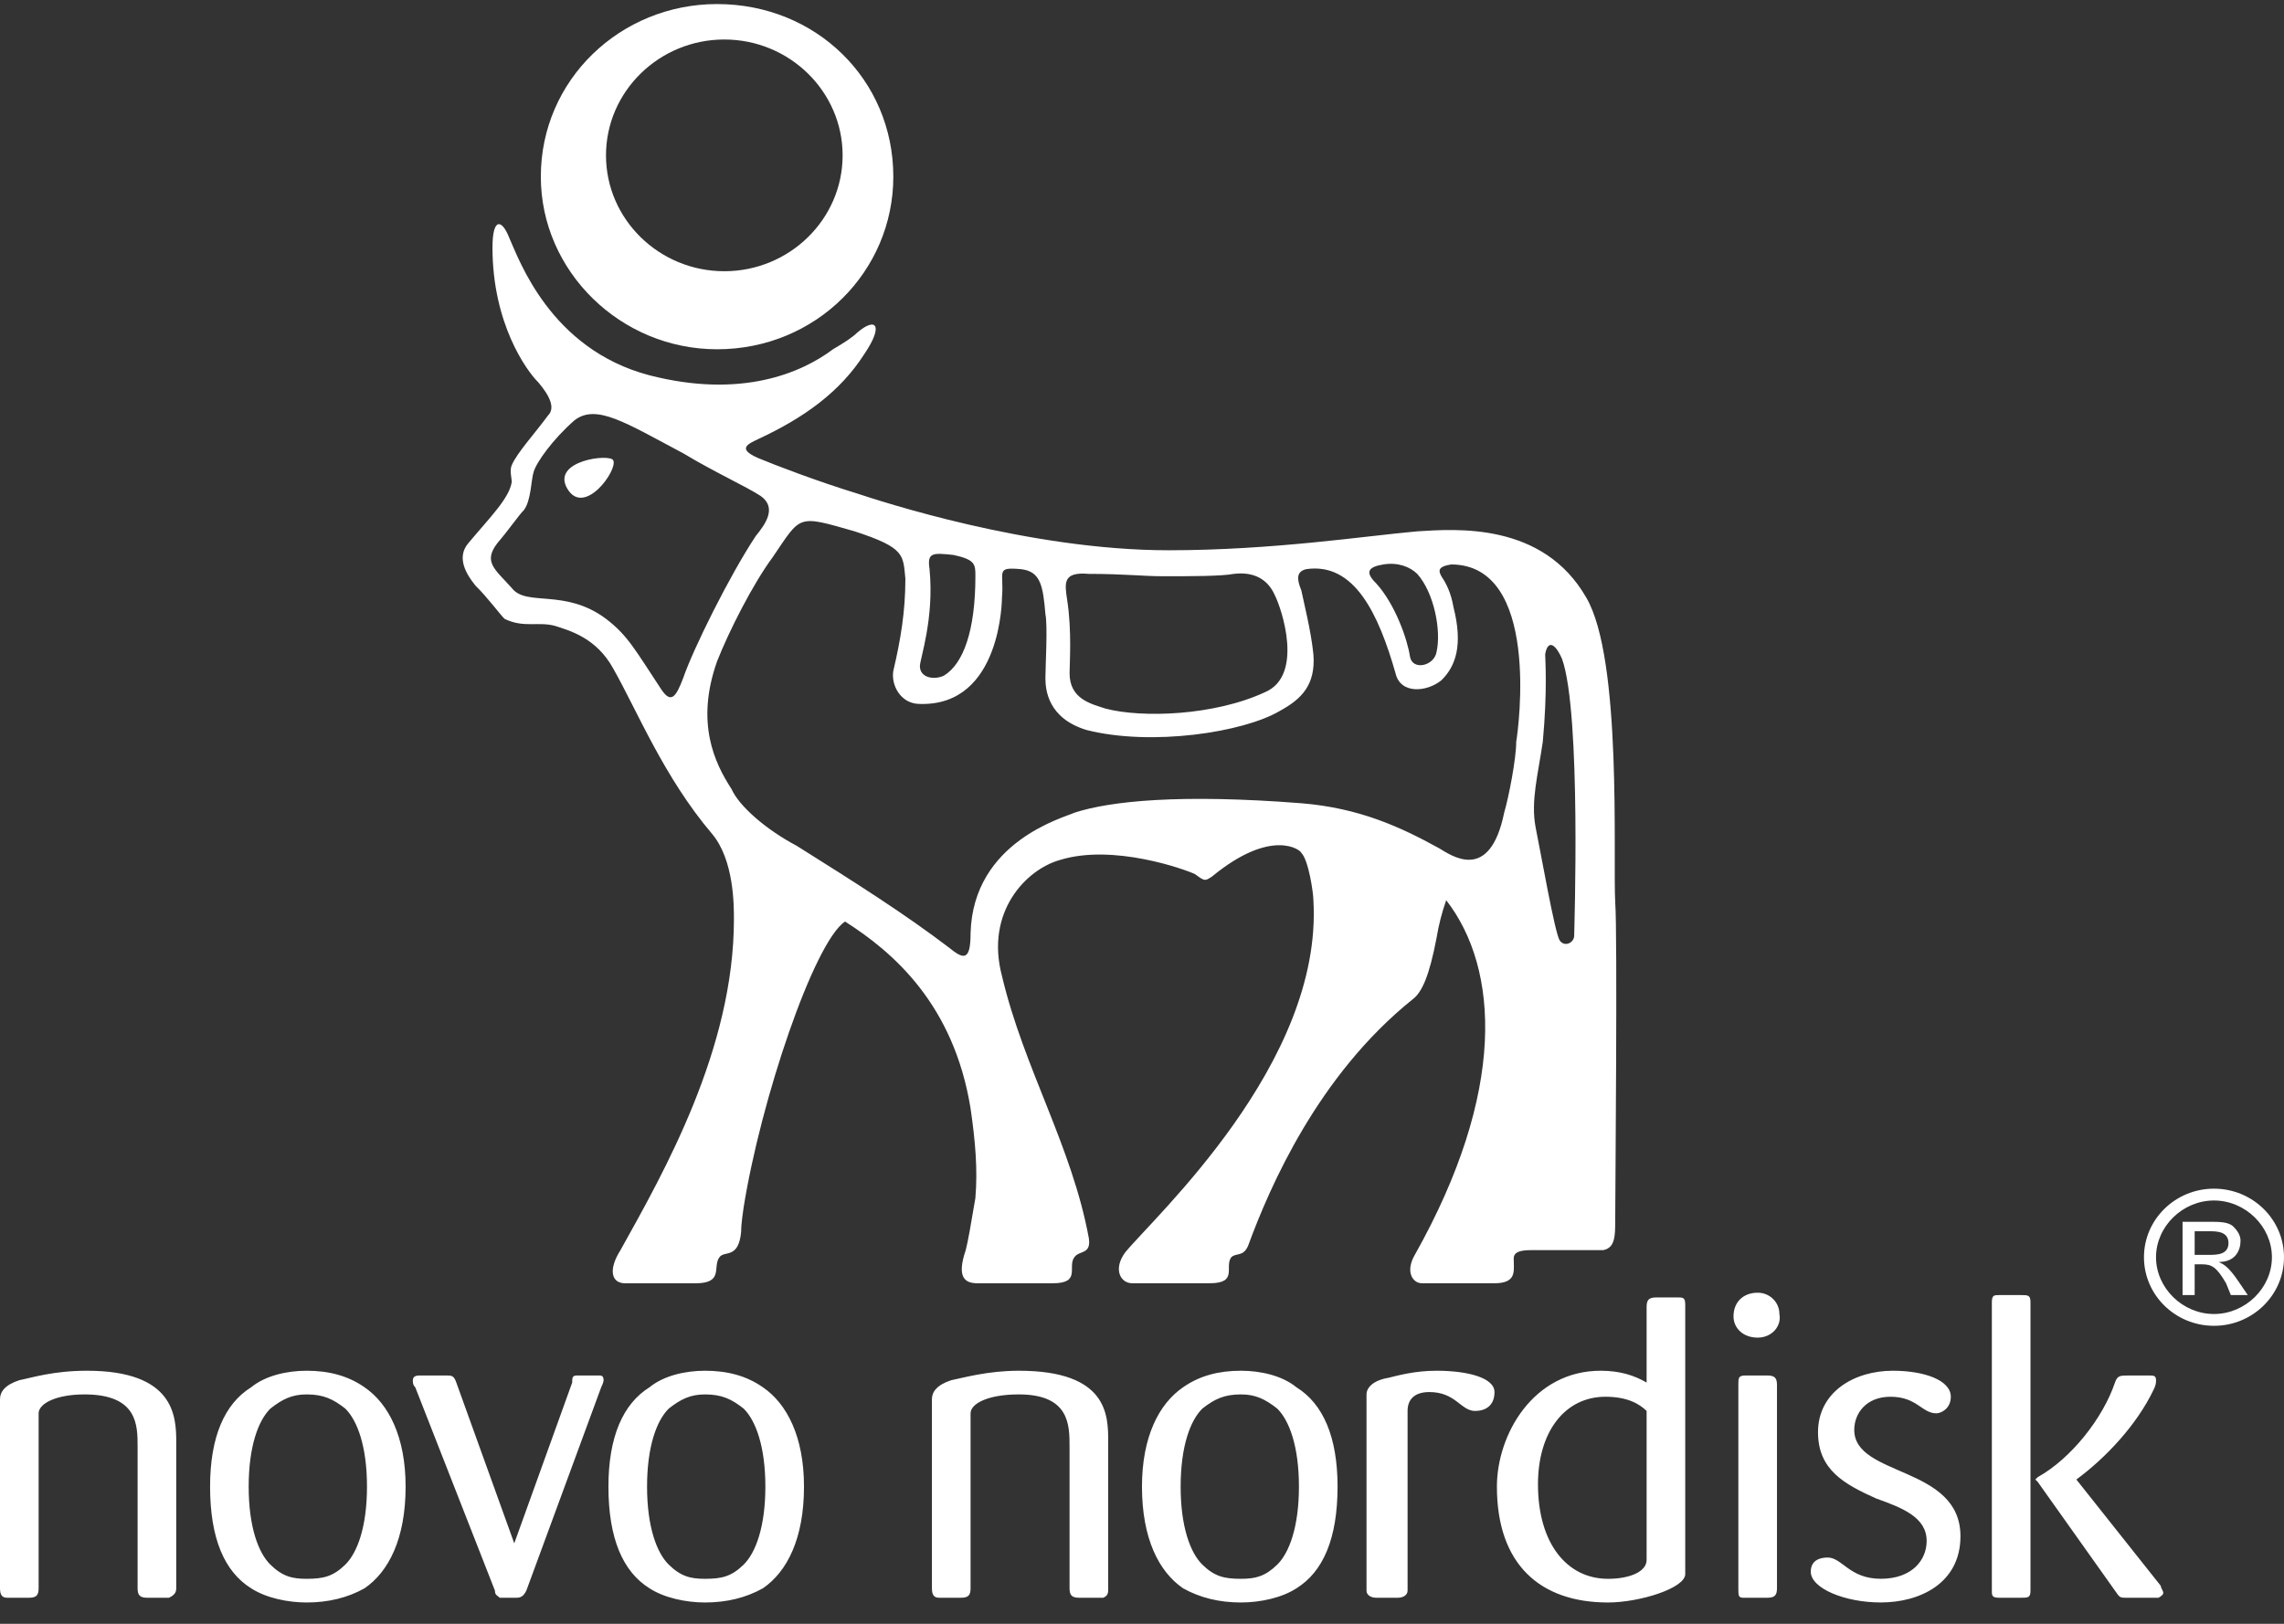 <svg width="90" height="64" viewBox="0 0 90 64" fill="none" xmlns="http://www.w3.org/2000/svg">
  <rect x="0" y="0" width="90" height="64" fill="#333333" stroke="none"/>
  <path fill-rule="evenodd" clip-rule="evenodd" d="M43.668 62.6V56.822C43.668 55.797 43.668 54.026 40.148 54.026C38.911 54.026 37.959 54.306 37.484 54.399C36.913 54.585 36.722 54.865 36.722 55.144V62.6C36.722 62.88 36.818 62.973 37.008 62.973H37.864C38.15 62.973 38.245 62.88 38.245 62.6V55.704C38.245 55.331 38.91 54.959 40.147 54.959C42.145 54.959 42.145 56.17 42.145 57.008V62.6C42.145 62.879 42.241 62.973 42.526 62.973H43.477C43.668 62.88 43.668 62.786 43.668 62.6ZM52.706 58.593C52.706 56.636 52.136 55.331 51.088 54.679C50.518 54.213 49.662 54.026 48.901 54.026C48.044 54.026 47.283 54.212 46.617 54.679C45.666 55.331 44.999 56.636 44.999 58.593C44.999 60.642 45.666 61.947 46.617 62.6C47.283 62.973 48.043 63.16 48.901 63.16C49.662 63.16 50.518 62.973 51.088 62.6C52.136 61.947 52.706 60.643 52.706 58.593ZM51.184 58.593C51.184 60.177 50.804 61.202 50.328 61.669C49.852 62.133 49.472 62.227 48.901 62.227C48.235 62.227 47.855 62.133 47.379 61.669C46.903 61.202 46.523 60.177 46.523 58.593C46.523 57.008 46.903 55.984 47.379 55.517C47.855 55.144 48.235 54.959 48.901 54.959C49.472 54.959 49.852 55.144 50.328 55.517C50.804 55.984 51.184 57.009 51.184 58.593ZM58.89 54.866C58.89 54.306 57.844 54.026 56.606 54.026C55.751 54.026 55.084 54.213 54.704 54.306C54.133 54.4 53.847 54.679 53.847 54.959V62.694C53.847 62.88 54.038 62.973 54.228 62.973H55.084C55.274 62.973 55.465 62.88 55.465 62.694V55.611C55.465 55.145 55.751 54.866 56.322 54.866C57.368 54.866 57.558 55.611 58.128 55.611C58.509 55.61 58.89 55.424 58.89 54.866ZM66.406 62.041V51.417C66.406 51.137 66.311 51.137 66.121 51.137H65.264C64.978 51.137 64.884 51.23 64.884 51.51V54.492C64.408 54.213 63.836 54.026 63.076 54.026C60.413 54.026 58.985 56.543 58.985 58.593C58.985 61.669 60.698 63.16 63.362 63.16C64.598 63.16 66.406 62.6 66.406 62.041ZM64.884 61.482C64.884 61.947 64.217 62.227 63.362 62.227C61.744 62.227 60.603 60.83 60.603 58.5C60.603 56.449 61.649 55.051 63.266 55.051C64.122 55.051 64.598 55.331 64.884 55.61V61.482ZM70.116 51.79C70.117 51.679 70.095 51.57 70.052 51.468C70.009 51.366 69.946 51.273 69.866 51.195C69.787 51.117 69.692 51.056 69.588 51.014C69.484 50.971 69.372 50.95 69.259 50.951C68.689 50.951 68.308 51.324 68.308 51.883C68.308 52.348 68.689 52.721 69.259 52.721C69.831 52.721 70.212 52.255 70.116 51.79ZM70.021 62.6V54.586C70.021 54.306 69.926 54.213 69.64 54.213H68.785C68.499 54.213 68.499 54.306 68.499 54.586V62.6C68.499 62.88 68.499 62.973 68.689 62.973H69.64C69.926 62.973 70.021 62.88 70.021 62.6ZM85.243 62.786C85.243 62.693 85.147 62.6 85.147 62.507L81.818 58.313C82.96 57.475 84.196 56.17 84.863 54.771C84.957 54.586 84.957 54.492 84.957 54.399C84.957 54.213 84.863 54.213 84.672 54.213H83.91C83.531 54.213 83.436 54.213 83.34 54.492C82.865 55.89 81.628 57.475 80.296 58.22L80.201 58.313L80.296 58.407L83.34 62.694C83.531 62.974 83.531 62.974 83.815 62.974H85.053C85.053 62.973 85.243 62.88 85.243 62.786ZM80.01 62.694V51.324C80.01 51.044 79.915 51.044 79.629 51.044H78.774C78.584 51.044 78.488 51.044 78.488 51.324V62.694C78.488 62.88 78.488 62.973 78.774 62.973H79.629C79.915 62.973 80.01 62.973 80.01 62.694ZM77.251 60.549C77.251 57.755 73.066 58.22 73.066 56.357C73.066 55.704 73.54 55.051 74.493 55.051C75.539 55.051 75.729 55.704 76.3 55.704C76.491 55.704 76.871 55.517 76.871 55.051C76.871 54.399 75.824 54.026 74.587 54.026C73.065 54.026 71.638 54.865 71.638 56.449C71.638 57.94 72.685 58.499 73.921 59.058C74.968 59.431 75.919 59.804 75.919 60.735C75.919 61.482 75.348 62.226 74.112 62.226C72.875 62.226 72.589 61.388 72.019 61.388C71.734 61.388 71.353 61.482 71.353 61.947C71.353 62.6 72.685 63.159 74.112 63.159C75.634 63.16 77.251 62.414 77.251 60.549ZM6.945 62.6V56.822C6.945 55.797 6.85 54.026 3.425 54.026C2.093 54.026 1.237 54.306 0.761 54.399C0.19 54.585 0 54.865 0 55.144V62.6C0 62.88 0.095 62.973 0.285 62.973H1.141C1.427 62.973 1.522 62.88 1.522 62.6V55.704C1.522 55.331 2.188 54.959 3.33 54.959C5.422 54.959 5.422 56.17 5.422 57.008V62.6C5.422 62.879 5.518 62.973 5.803 62.973H6.659C6.85 62.88 6.945 62.786 6.945 62.6ZM15.983 58.593C15.983 56.636 15.318 55.331 14.366 54.679C13.7 54.213 12.939 54.026 12.082 54.026C11.322 54.026 10.465 54.212 9.895 54.679C8.848 55.331 8.278 56.636 8.278 58.593C8.278 60.642 8.848 61.947 9.895 62.6C10.465 62.973 11.322 63.16 12.082 63.16C12.939 63.16 13.7 62.973 14.366 62.6C15.318 61.947 15.983 60.643 15.983 58.593ZM14.461 58.593C14.461 60.177 14.081 61.202 13.605 61.669C13.129 62.133 12.748 62.227 12.082 62.227C11.511 62.227 11.131 62.133 10.655 61.669C10.179 61.202 9.799 60.177 9.799 58.593C9.799 57.008 10.179 55.984 10.655 55.517C11.13 55.144 11.511 54.959 12.082 54.959C12.748 54.959 13.128 55.144 13.605 55.517C14.081 55.984 14.461 57.009 14.461 58.593ZM31.681 58.593C31.681 56.636 31.015 55.331 30.063 54.679C29.397 54.213 28.636 54.026 27.78 54.026C27.019 54.026 26.163 54.212 25.592 54.679C24.546 55.331 23.975 56.636 23.975 58.593C23.975 60.642 24.546 61.947 25.592 62.6C26.163 62.973 27.019 63.16 27.78 63.16C28.636 63.16 29.397 62.973 30.063 62.6C31.015 61.947 31.681 60.643 31.681 58.593ZM30.159 58.593C30.159 60.177 29.778 61.202 29.302 61.669C28.827 62.133 28.446 62.227 27.78 62.227C27.209 62.227 26.828 62.133 26.353 61.669C25.878 61.202 25.497 60.177 25.497 58.593C25.497 57.008 25.878 55.984 26.353 55.517C26.828 55.144 27.209 54.959 27.78 54.959C28.446 54.959 28.827 55.144 29.302 55.517C29.778 55.984 30.159 57.009 30.159 58.593ZM23.784 54.399C23.784 54.213 23.689 54.213 23.594 54.213H22.738C22.547 54.213 22.547 54.306 22.547 54.492L20.264 60.829L17.981 54.492C17.885 54.213 17.791 54.213 17.6 54.213H16.554C16.459 54.213 16.268 54.213 16.268 54.399C16.268 54.492 16.268 54.585 16.364 54.679L19.503 62.693C19.503 62.879 19.598 62.879 19.694 62.973H20.359C20.55 62.973 20.645 62.879 20.74 62.693L23.689 54.679C23.784 54.492 23.784 54.399 23.784 54.399ZM32.823 13.766C33.298 13.486 33.584 13.3 33.774 13.114C34.535 12.461 34.821 12.834 34.059 13.953C33.108 15.444 31.681 16.469 29.873 17.307C29.493 17.494 29.017 17.68 29.873 18.053C30.539 18.333 32.252 18.985 33.774 19.451C34.63 19.731 40.529 21.688 46.047 21.688C50.138 21.688 53.752 21.129 55.846 20.942C57.368 20.849 60.794 20.569 62.505 23.551C63.932 25.974 63.552 33.803 63.647 35.573C63.742 36.785 63.647 47.223 63.647 48.062C63.647 48.715 63.647 49.181 63.172 49.273H60.317C59.556 49.273 59.651 49.553 59.651 49.739C59.651 50.112 59.746 50.578 58.89 50.578H56.035C55.655 50.578 55.369 50.112 55.75 49.459C59.364 43.029 59.08 38.182 56.987 35.48C56.816 35.965 56.689 36.464 56.606 36.971C56.321 38.462 56.035 39.115 55.655 39.395C51.945 42.376 50.041 46.757 49.186 49.087C48.995 49.552 48.71 49.366 48.519 49.552C48.234 49.925 48.805 50.578 47.663 50.578H44.618C44.143 50.578 43.857 50.019 44.334 49.366C45.475 47.968 52.135 41.911 51.754 35.48C51.754 35.201 51.564 33.896 51.278 33.616C51.278 33.523 50.137 32.591 47.758 34.548C47.473 34.734 47.473 34.734 47.092 34.455C46.711 34.269 43.857 33.243 41.764 33.896C40.432 34.269 38.815 35.946 39.481 38.462C40.337 42.097 42.24 45.173 42.906 48.807C43.001 49.459 42.525 49.273 42.335 49.553C42.049 49.926 42.62 50.579 41.478 50.579H38.53C38.054 50.579 37.673 50.393 38.054 49.273C38.149 48.901 38.244 48.341 38.434 47.223C38.53 46.105 38.434 44.986 38.244 43.682C37.578 39.582 35.2 37.531 33.297 36.32C32.06 37.158 29.967 43.402 29.301 47.597C29.206 48.248 29.206 48.435 29.206 48.528C29.111 49.646 28.54 49.274 28.35 49.553C28.064 49.926 28.54 50.58 27.399 50.58H24.64C24.069 50.58 23.974 50.02 24.449 49.274C26.162 46.199 28.92 41.352 28.92 36.227C28.92 35.667 28.92 33.897 28.064 32.872C26.162 30.635 25.115 28.026 24.163 26.348C23.497 25.137 22.451 24.857 21.88 24.671C21.214 24.484 20.643 24.764 19.882 24.391C19.692 24.205 19.216 23.552 18.74 23.086C18.359 22.62 17.979 21.968 18.454 21.409C19.311 20.384 20.072 19.638 20.167 18.986C20.167 18.892 20.072 18.52 20.167 18.333C20.357 17.867 21.118 17.029 21.594 16.376C21.879 16.096 21.689 15.631 21.213 15.071C20.738 14.605 19.406 12.741 19.406 9.759C19.406 8.548 19.786 8.641 20.072 9.386C20.452 10.225 21.689 13.766 25.589 14.791C29.207 15.723 31.585 14.698 32.823 13.766ZM60.887 25.788C60.887 25.974 60.983 27.186 60.793 29.236C60.603 30.541 60.317 31.567 60.507 32.592C60.698 33.523 61.268 36.785 61.459 37.065C61.649 37.344 62.03 37.158 62.03 36.879C62.03 36.693 62.314 28.118 61.554 25.975C61.268 25.322 60.983 25.229 60.887 25.788ZM28.256 13.766C32.156 13.766 35.201 10.691 35.201 6.963C35.201 3.142 32.156 0.16 28.256 0.16C24.45 0.16 21.311 3.142 21.311 6.963C21.311 10.69 24.45 13.766 28.256 13.766ZM23.879 6.124C23.879 3.608 25.972 1.557 28.541 1.557C31.11 1.557 33.203 3.608 33.203 6.124C33.203 8.64 31.11 10.69 28.541 10.69C25.972 10.69 23.879 8.64 23.879 6.124ZM21.025 18.612C20.93 18.891 20.93 19.73 20.645 20.103C20.454 20.29 20.074 20.849 19.598 21.408C19.027 22.153 19.503 22.433 20.169 23.179C20.74 23.924 22.262 23.179 23.879 24.39C24.735 25.043 25.021 25.602 26.067 27.186C26.448 27.745 26.638 27.466 26.923 26.72C27.304 25.602 28.731 22.713 29.778 21.129C30.158 20.663 30.634 20.01 29.968 19.544C29.397 19.172 28.161 18.613 26.923 17.867C24.64 16.655 23.498 15.909 22.642 16.562C21.787 17.307 21.121 18.239 21.025 18.612ZM42.146 26.534C42.146 27.558 43.002 27.745 43.573 27.931C45 28.304 47.855 28.211 49.852 27.279C51.374 26.626 50.518 24.017 50.233 23.458C49.947 22.805 49.377 22.526 48.615 22.619C48.139 22.712 46.903 22.712 45.856 22.712C45 22.712 44.334 22.619 42.907 22.619C41.861 22.526 41.956 22.992 42.051 23.644C42.241 24.857 42.146 26.161 42.146 26.534ZM54.228 22.992C54.99 23.831 55.465 25.229 55.56 25.881C55.656 26.44 56.512 26.254 56.607 25.695C56.798 24.857 56.512 23.365 55.846 22.619C55.56 22.34 55.084 22.153 54.514 22.246C53.943 22.34 53.752 22.527 54.228 22.992ZM51.279 31.659C53.563 31.846 55.179 32.591 56.703 33.43C57.177 33.709 58.7 34.828 59.271 32.032C59.462 31.38 59.746 29.889 59.746 29.236C59.841 28.677 60.698 22.247 57.177 22.247C56.606 22.34 56.703 22.527 56.797 22.713C56.987 22.993 57.177 23.365 57.272 23.924C57.653 25.416 57.368 26.255 56.797 26.813C56.226 27.279 55.179 27.373 54.99 26.534C54.323 24.204 53.372 22.153 51.469 22.433C51.088 22.527 51.088 22.806 51.279 23.272C51.374 23.738 51.66 24.857 51.754 25.788C51.85 27 51.279 27.559 50.422 28.025C48.995 28.864 45.379 29.423 42.811 28.771C41.289 28.305 41.194 27.187 41.194 26.721C41.194 26.255 41.289 24.67 41.194 24.205C41.099 23.086 41.004 22.527 40.243 22.434C39.196 22.34 39.577 22.527 39.482 23.552C39.482 23.552 39.482 27.839 36.247 27.745C35.486 27.745 35.105 27 35.201 26.441C35.486 25.229 35.676 24.111 35.676 22.806C35.581 21.874 35.676 21.594 33.678 20.942C31.395 20.29 31.584 20.29 30.443 21.968C29.682 22.993 28.731 24.857 28.255 26.068C27.399 28.491 28.16 30.075 28.826 31.1C29.112 31.753 30.158 32.684 31.395 33.337C33.773 34.828 35.676 36.04 37.389 37.344C37.96 37.81 38.245 37.904 38.245 36.785C38.34 33.151 41.956 32.219 42.336 32.032C43.763 31.567 46.523 31.287 51.279 31.659ZM36.628 22.433C36.818 24.39 36.248 25.974 36.248 26.254C36.248 26.72 36.818 26.813 37.199 26.627C37.96 26.161 38.435 24.857 38.435 22.712C38.435 22.246 38.435 22.06 37.579 21.874C36.723 21.781 36.533 21.781 36.628 22.433ZM22.357 19.265C23.023 20.383 24.355 18.519 24.165 18.146C24.07 17.866 21.692 18.146 22.357 19.265ZM86.48 48.528H87.05C87.336 48.528 87.812 48.528 87.812 48.993C87.812 49.459 87.337 49.459 87.05 49.459H86.48V48.528ZM86.004 51.044H86.48V49.832H86.765C87.146 49.832 87.336 49.925 87.717 50.578L87.906 51.044H88.573L88.192 50.485C87.812 49.925 87.621 49.832 87.431 49.739C88.096 49.739 88.287 49.273 88.287 48.9C88.287 48.714 88.191 48.527 88.001 48.341C87.812 48.155 87.431 48.155 87.05 48.155H86.003V51.044H86.004ZM87.241 46.85C85.719 46.85 84.482 48.061 84.482 49.552C84.482 51.044 85.719 52.255 87.241 52.255C88.763 52.255 90 51.044 90 49.552C90 48.061 88.763 46.85 87.241 46.85ZM87.241 47.316C88.478 47.316 89.524 48.341 89.524 49.553C89.524 50.764 88.478 51.79 87.241 51.79C86.004 51.79 84.957 50.764 84.957 49.553C84.957 48.341 86.004 47.316 87.241 47.316Z" fill="white"/>
</svg>
